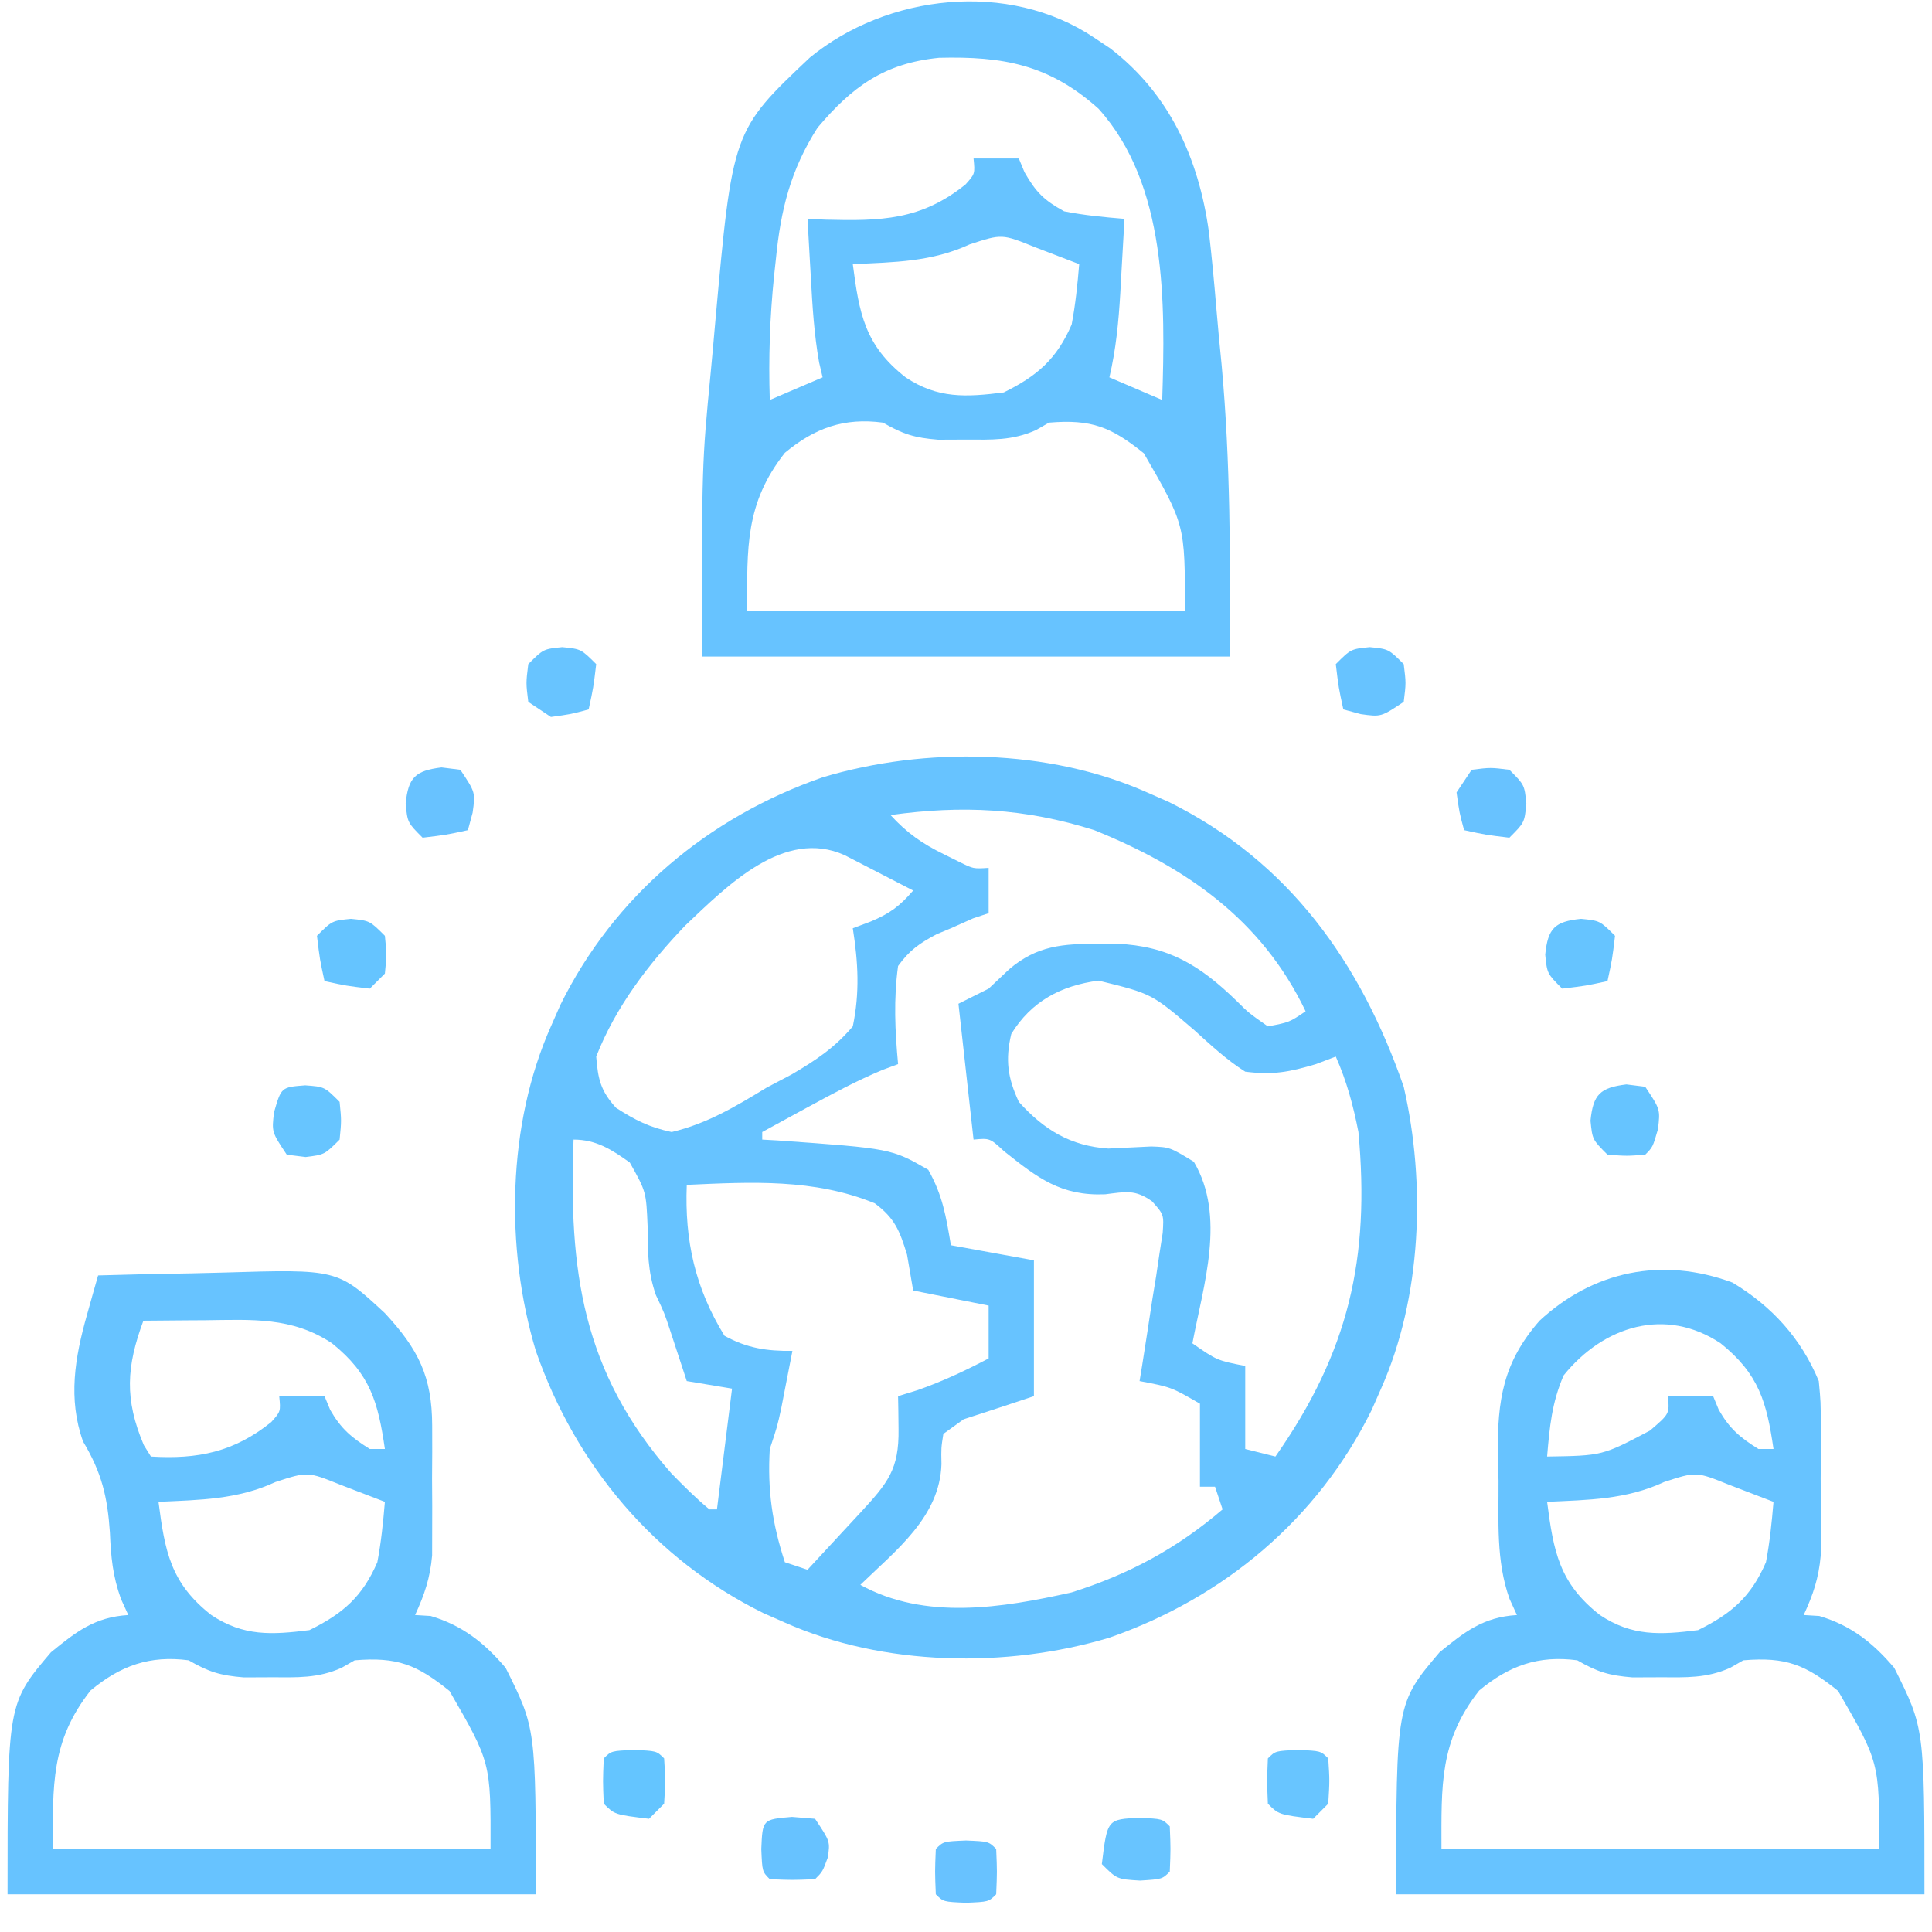 <svg xmlns="http://www.w3.org/2000/svg" width="256" height="256"><path d="M0 0 C0.937 0.412 1.874 0.825 2.84 1.25 C18.767 9.113 28.291 22.534 34 39 C36.953 51.848 36.371 66.932 31 79 C30.587 79.937 30.175 80.874 29.75 81.84 C22.612 96.298 10.166 106.711 -5 112 C-18.611 116.089 -34.982 115.794 -48 110 C-48.937 109.588 -49.874 109.175 -50.84 108.75 C-65.298 101.612 -75.711 89.166 -81 74 C-85.089 60.389 -84.794 44.018 -79 31 C-78.588 30.063 -78.175 29.126 -77.75 28.16 C-70.612 13.702 -58.166 3.289 -43 -2 C-29.389 -6.089 -13.018 -5.794 0 0 Z M-34 3 C-31.845 5.357 -29.803 6.79 -26.938 8.188 C-26.245 8.532 -25.553 8.876 -24.84 9.23 C-23.025 10.129 -23.025 10.129 -21 10 C-21 11.98 -21 13.96 -21 16 C-21.681 16.227 -22.361 16.454 -23.062 16.688 C-24.032 17.121 -25.001 17.554 -26 18 C-26.624 18.26 -27.248 18.521 -27.891 18.789 C-30.176 20.006 -31.469 20.889 -33 23 C-33.607 27.39 -33.406 31.596 -33 36 C-33.684 36.255 -34.369 36.51 -35.074 36.773 C-38.45 38.188 -41.6 39.873 -44.812 41.625 C-45.709 42.112 -45.709 42.112 -46.623 42.609 C-48.083 43.404 -49.542 44.202 -51 45 C-51 45.33 -51 45.66 -51 46 C-50.334 46.037 -49.667 46.075 -48.98 46.113 C-33.903 47.189 -33.903 47.189 -29 50 C-27.094 53.405 -26.662 56.077 -26 60 C-22.37 60.66 -18.74 61.32 -15 62 C-15 67.94 -15 73.88 -15 80 C-18.1 81.033 -21.201 82.064 -24.312 83.062 C-25.199 83.702 -26.086 84.341 -27 85 C-27.295 86.866 -27.295 86.866 -27.25 89 C-27.469 96 -33.273 100.41 -38 105 C-29.423 109.735 -19.181 108.051 -10 106 C-2.396 103.592 3.944 100.183 10 95 C9.67 94.01 9.34 93.02 9 92 C8.34 92 7.68 92 7 92 C7 88.37 7 84.74 7 81 C3.196 78.799 3.196 78.799 -1 78 C-0.893 77.349 -0.787 76.699 -0.677 76.028 C-0.205 73.084 0.242 70.136 0.688 67.188 C0.856 66.163 1.024 65.139 1.197 64.084 C1.342 63.101 1.487 62.118 1.637 61.105 C1.778 60.199 1.92 59.294 2.065 58.36 C2.224 55.94 2.224 55.94 0.656 54.184 C-1.6 52.571 -2.844 52.918 -5.562 53.25 C-11.418 53.491 -14.508 51.089 -18.969 47.531 C-20.842 45.799 -20.842 45.799 -23 46 C-23.66 40.06 -24.32 34.12 -25 28 C-23.68 27.34 -22.36 26.68 -21 26 C-20.104 25.153 -19.208 24.306 -18.285 23.434 C-14.59 20.292 -11.171 20.043 -6.438 20.062 C-5.649 20.058 -4.86 20.053 -4.048 20.048 C2.831 20.346 6.98 22.894 11.852 27.617 C13.435 29.196 13.435 29.196 16 31 C18.844 30.46 18.844 30.46 21 29 C15.18 16.831 5.157 9.924 -7 5 C-16.206 2.093 -24.473 1.682 -34 3 Z M-61.188 17.625 C-66.065 22.726 -70.408 28.385 -73 35 C-72.762 38.002 -72.417 39.541 -70.375 41.789 C-67.862 43.413 -65.942 44.382 -63 45 C-58.305 43.885 -54.535 41.62 -50.438 39.125 C-49.333 38.544 -48.229 37.962 -47.092 37.363 C-43.856 35.462 -41.44 33.859 -39 31 C-38.064 26.508 -38.291 22.513 -39 18 C-38.212 17.704 -37.425 17.407 -36.613 17.102 C-34.062 16.026 -32.784 15.066 -31 13 C-32.934 11.993 -34.872 10.994 -36.812 10 C-37.891 9.443 -38.97 8.886 -40.082 8.312 C-48.094 4.709 -55.601 12.329 -61.188 17.625 Z M-18 32 C-18.81 35.417 -18.483 37.824 -17 41 C-13.688 44.697 -10.131 46.861 -5.133 47.188 C-3.243 47.106 -1.354 47.015 0.535 46.914 C3 47 3 47 6.188 48.938 C10.463 56.161 7.482 65.182 6 73 C9.254 75.259 9.254 75.259 13 76 C13 79.63 13 83.26 13 87 C14.32 87.33 15.64 87.66 17 88 C26.723 74.126 29.542 61.743 28 45 C27.316 41.49 26.446 38.27 25 35 C24.134 35.33 23.267 35.66 22.375 36 C18.813 37.055 16.683 37.466 13 37 C10.518 35.427 8.424 33.468 6.25 31.5 C0.622 26.667 0.622 26.667 -6.438 24.938 C-11.417 25.597 -15.334 27.669 -18 32 Z M-76 46 C-76.649 63.238 -74.907 76.739 -63.027 90.242 C-61.4 91.906 -59.793 93.516 -58 95 C-57.67 95 -57.34 95 -57 95 C-56.34 89.72 -55.68 84.44 -55 79 C-56.98 78.67 -58.96 78.34 -61 78 C-61.29 77.112 -61.29 77.112 -61.586 76.207 C-61.977 75.022 -61.977 75.022 -62.375 73.812 C-62.63 73.035 -62.885 72.258 -63.148 71.457 C-63.964 68.98 -63.964 68.98 -65.09 66.605 C-66.187 63.466 -66.168 60.818 -66.188 57.5 C-66.378 52.912 -66.378 52.912 -68.547 49.043 C-70.93 47.334 -73.002 46 -76 46 Z M-61 52 C-61.29 59.375 -59.894 65.67 -56 72 C-53.001 73.645 -50.398 74.037 -47 74 C-47.31 75.605 -47.623 77.209 -47.938 78.812 C-48.112 79.706 -48.286 80.599 -48.465 81.52 C-49 84 -49 84 -50 87 C-50.319 92.424 -49.679 96.875 -48 102 C-47.01 102.33 -46.02 102.66 -45 103 C-43.185 101.044 -41.373 99.086 -39.562 97.125 C-38.788 96.292 -38.788 96.292 -37.998 95.441 C-34.357 91.491 -32.861 89.71 -32.938 84.375 C-32.947 83.558 -32.956 82.74 -32.965 81.898 C-32.976 81.272 -32.988 80.645 -33 80 C-32.134 79.732 -31.267 79.464 -30.375 79.188 C-27.082 78.029 -24.089 76.618 -21 75 C-21 72.69 -21 70.38 -21 68 C-25.95 67.01 -25.95 67.01 -31 66 C-31.268 64.433 -31.536 62.865 -31.812 61.25 C-32.79 58.084 -33.408 56.441 -36.086 54.445 C-44.104 51.147 -52.503 51.616 -61 52 Z " fill="#67C3FF" transform="translate(152,105)"></path><path d="M0 0 C0.695 0.463 1.39 0.926 2.105 1.402 C9.983 7.447 13.833 16.019 15.181 25.691 C15.567 29.034 15.886 32.378 16.162 35.732 C16.372 38.273 16.618 40.808 16.871 43.346 C18.063 56.366 18 68.809 18 82 C-5.1 82 -28.2 82 -52 82 C-52 56.51 -52 56.51 -50.828 44.363 C-50.621 42.207 -50.431 40.049 -50.242 37.891 C-47.938 12.31 -47.938 12.31 -37.688 2.625 C-27.451 -5.772 -11.382 -7.641 0 0 Z M-36.676 11.926 C-40.254 17.53 -41.547 22.801 -42.188 29.312 C-42.268 30.054 -42.348 30.795 -42.431 31.558 C-42.994 37.061 -43.176 42.468 -43 48 C-40.69 47.01 -38.38 46.02 -36 45 C-36.153 44.346 -36.307 43.693 -36.465 43.02 C-37.134 39.245 -37.354 35.511 -37.562 31.688 C-37.606 30.947 -37.649 30.206 -37.693 29.443 C-37.799 27.629 -37.9 25.815 -38 24 C-37.215 24.035 -36.43 24.07 -35.621 24.105 C-28.286 24.294 -22.954 24.189 -17.062 19.438 C-15.802 18.03 -15.802 18.03 -16 16 C-14.02 16 -12.04 16 -10 16 C-9.752 16.598 -9.505 17.196 -9.25 17.812 C-7.733 20.468 -6.688 21.515 -4 23 C-1.321 23.534 1.268 23.772 4 24 C3.858 26.563 3.712 29.125 3.562 31.688 C3.523 32.409 3.484 33.13 3.443 33.873 C3.218 37.667 2.872 41.287 2 45 C4.31 45.99 6.62 46.98 9 48 C9.407 35.177 9.646 19.471 0.551 9.395 C-5.989 3.541 -12.087 2.442 -20.586 2.656 C-27.834 3.386 -32.057 6.46 -36.676 11.926 Z M-16.5 27.375 C-21.528 29.71 -26.516 29.743 -32 30 C-31.153 36.51 -30.427 40.764 -25 45 C-20.74 47.84 -17.001 47.631 -12 47 C-7.556 44.818 -4.967 42.556 -3 38 C-2.491 35.321 -2.231 32.726 -2 30 C-3.249 29.518 -4.499 29.04 -5.75 28.562 C-6.446 28.296 -7.142 28.029 -7.859 27.754 C-12.239 25.984 -12.239 25.984 -16.5 27.375 Z M-41 55 C-46.29 61.724 -46 67.587 -46 76 C-26.86 76 -7.72 76 12 76 C12.033 64.533 12.033 64.533 6.562 55.062 C2.235 51.579 -0.356 50.53 -6 51 C-6.577 51.33 -7.155 51.66 -7.75 52 C-10.887 53.394 -13.582 53.264 -17 53.25 C-18.217 53.255 -19.434 53.26 -20.688 53.266 C-23.815 53.015 -25.351 52.536 -28 51 C-33.155 50.313 -37.037 51.71 -41 55 Z " fill="#67C3FF" transform="translate(145,5)"></path><path d="M0 0 C4.126 -0.125 8.251 -0.215 12.378 -0.275 C13.779 -0.3 15.179 -0.334 16.579 -0.377 C31.709 -0.836 31.709 -0.836 38 5 C42.425 9.775 44.251 13.386 44.266 19.902 C44.269 21.609 44.269 21.609 44.273 23.35 C44.266 24.534 44.258 25.718 44.25 26.938 C44.262 28.708 44.262 28.708 44.273 30.514 C44.271 31.653 44.268 32.791 44.266 33.965 C44.263 35.002 44.261 36.04 44.259 37.109 C43.991 40.096 43.254 42.292 42 45 C42.681 45.041 43.361 45.083 44.062 45.125 C48.264 46.376 51.174 48.668 54 52 C58 60 58 60 58 82 C34.9 82 11.8 82 -12 82 C-12 56.716 -12 56.716 -6.254 49.941 C-2.927 47.229 -0.459 45.27 4 45 C3.679 44.297 3.358 43.595 3.027 42.871 C1.929 39.801 1.7 37.31 1.562 34.062 C1.243 29.331 0.472 26.12 -2 22 C-4.012 16.331 -3.079 10.9 -1.484 5.254 C-1.208 4.268 -0.932 3.283 -0.647 2.268 C-0.434 1.519 -0.22 0.771 0 0 Z M6 6 C3.75 12.074 3.466 16.391 6.062 22.5 C6.372 22.995 6.681 23.49 7 24 C13.196 24.379 18.018 23.405 22.938 19.438 C24.198 18.03 24.198 18.03 24 16 C25.98 16 27.96 16 30 16 C30.247 16.598 30.495 17.196 30.75 17.812 C32.181 20.316 33.569 21.481 36 23 C36.66 23 37.32 23 38 23 C37.096 16.807 36.079 13.088 31 9 C25.696 5.464 20.352 5.87 14.188 5.938 C13.399 5.942 12.611 5.947 11.799 5.951 C9.866 5.963 7.933 5.981 6 6 Z M23.5 27.375 C18.472 29.71 13.484 29.743 8 30 C8.847 36.51 9.573 40.764 15 45 C19.26 47.84 22.999 47.631 28 47 C32.444 44.818 35.033 42.556 37 38 C37.509 35.321 37.769 32.726 38 30 C36.751 29.518 35.501 29.04 34.25 28.562 C33.554 28.296 32.858 28.029 32.141 27.754 C27.761 25.984 27.761 25.984 23.5 27.375 Z M-1 55 C-6.29 61.724 -6 67.587 -6 76 C13.14 76 32.28 76 52 76 C52.033 64.533 52.033 64.533 46.562 55.062 C42.235 51.579 39.644 50.53 34 51 C33.422 51.33 32.845 51.66 32.25 52 C29.113 53.394 26.418 53.264 23 53.25 C21.783 53.255 20.566 53.26 19.312 53.266 C16.185 53.015 14.649 52.536 12 51 C6.845 50.313 2.963 51.71 -1 55 Z " fill="#67C3FF" transform="translate(13,169)"></path><path d="M0 0 C5.219 3.131 9.111 7.401 11.445 13.055 C11.704 15.816 11.704 15.816 11.711 18.957 C11.715 20.663 11.715 20.663 11.719 22.404 C11.711 23.588 11.703 24.772 11.695 25.992 C11.707 27.762 11.707 27.762 11.719 29.568 C11.716 30.707 11.714 31.846 11.711 33.02 C11.709 34.057 11.706 35.095 11.704 36.164 C11.437 39.15 10.7 41.347 9.445 44.055 C10.126 44.096 10.807 44.137 11.508 44.18 C15.709 45.431 18.619 47.723 21.445 51.055 C25.445 59.055 25.445 59.055 25.445 81.055 C2.345 81.055 -20.755 81.055 -44.555 81.055 C-44.555 55.771 -44.555 55.771 -38.809 48.996 C-35.482 46.284 -33.014 44.325 -28.555 44.055 C-29.038 43 -29.038 43 -29.531 41.923 C-31.345 36.84 -30.965 31.589 -30.992 26.242 C-31.041 24.516 -31.041 24.516 -31.092 22.756 C-31.137 15.537 -30.391 10.581 -25.555 5.055 C-18.451 -1.529 -9.326 -3.451 0 0 Z M-22.367 12.305 C-23.933 15.932 -24.221 19.121 -24.555 23.055 C-17.236 22.943 -17.236 22.943 -10.93 19.617 C-8.328 17.393 -8.328 17.393 -8.555 15.055 C-6.575 15.055 -4.595 15.055 -2.555 15.055 C-2.307 15.653 -2.06 16.251 -1.805 16.867 C-0.374 19.371 1.014 20.535 3.445 22.055 C4.105 22.055 4.765 22.055 5.445 22.055 C4.541 15.862 3.525 12.143 -1.555 8.055 C-8.86 3.185 -17.078 5.738 -22.367 12.305 Z M-9.055 26.43 C-14.083 28.764 -19.07 28.797 -24.555 29.055 C-23.708 35.564 -22.982 39.819 -17.555 44.055 C-13.295 46.895 -9.555 46.686 -4.555 46.055 C-0.111 43.873 2.478 41.611 4.445 37.055 C4.954 34.375 5.214 31.78 5.445 29.055 C4.196 28.573 2.946 28.094 1.695 27.617 C0.999 27.35 0.303 27.084 -0.414 26.809 C-4.794 25.039 -4.794 25.039 -9.055 26.43 Z M-33.555 54.055 C-38.845 60.779 -38.555 66.642 -38.555 75.055 C-19.415 75.055 -0.275 75.055 19.445 75.055 C19.478 63.588 19.478 63.588 14.008 54.117 C9.68 50.634 7.089 49.584 1.445 50.055 C0.868 50.385 0.29 50.715 -0.305 51.055 C-3.441 52.449 -6.137 52.319 -9.555 52.305 C-10.772 52.31 -11.988 52.315 -13.242 52.32 C-16.37 52.069 -17.906 51.591 -20.555 50.055 C-25.71 49.367 -29.591 50.765 -33.555 54.055 Z " fill="#67C3FF" transform="translate(229.555,169.945)"></path><path d="M0 0 C1.238 0.155 1.238 0.155 2.5 0.312 C4.5 3.312 4.5 3.312 4.188 5.938 C3.5 8.312 3.5 8.312 2.5 9.312 C0.062 9.5 0.062 9.5 -2.5 9.312 C-4.5 7.312 -4.5 7.312 -4.75 4.812 C-4.4 1.317 -3.476 0.434 0 0 Z " fill="#66C4FF" transform="translate(215.5,143.688)"></path><path d="M0 0 C2.562 0.188 2.562 0.188 4.562 2.188 C4.812 4.688 4.812 4.688 4.562 7.188 C2.562 9.188 2.562 9.188 0.062 9.5 C-1.175 9.345 -1.175 9.345 -2.438 9.188 C-4.438 6.188 -4.438 6.188 -4.125 3.562 C-3.164 0.243 -3.164 0.243 0 0 Z " fill="#67C5FF" transform="translate(40.438,143.812)"></path><path d="M0 0 C2.5 0.25 2.5 0.25 4.5 2.25 C4.125 5.375 4.125 5.375 3.5 8.25 C0.625 8.875 0.625 8.875 -2.5 9.25 C-4.5 7.25 -4.5 7.25 -4.75 4.75 C-4.401 1.256 -3.494 0.349 0 0 Z " fill="#66C4FF" transform="translate(209.5,121.75)"></path><path d="M0 0 C2.5 0.25 2.5 0.25 4.5 2.25 C4.75 4.75 4.75 4.75 4.5 7.25 C3.84 7.91 3.18 8.57 2.5 9.25 C-0.625 8.875 -0.625 8.875 -3.5 8.25 C-4.125 5.375 -4.125 5.375 -4.5 2.25 C-2.5 0.25 -2.5 0.25 0 0 Z " fill="#65C4FF" transform="translate(46.5,121.75)"></path><path d="M0 0 C2.5 -0.312 2.5 -0.312 5 0 C7 2 7 2 7.25 4.5 C7 7 7 7 5 9 C1.875 8.625 1.875 8.625 -1 8 C-1.625 5.688 -1.625 5.688 -2 3 C-1.34 2.01 -0.68 1.02 0 0 Z " fill="#68C2FF" transform="translate(195,102)"></path><path d="M0 0 C1.238 0.155 1.238 0.155 2.5 0.312 C4.5 3.312 4.5 3.312 4.125 6 C3.919 6.763 3.712 7.526 3.5 8.312 C0.625 8.938 0.625 8.938 -2.5 9.312 C-4.5 7.312 -4.5 7.312 -4.75 4.812 C-4.4 1.317 -3.476 0.434 0 0 Z " fill="#68C2FF" transform="translate(58.5,101.688)"></path><path d="M0 0 C2.5 0.25 2.5 0.25 4.5 2.25 C4.812 4.75 4.812 4.75 4.5 7.25 C1.5 9.25 1.5 9.25 -1.188 8.875 C-1.951 8.669 -2.714 8.463 -3.5 8.25 C-4.125 5.375 -4.125 5.375 -4.5 2.25 C-2.5 0.25 -2.5 0.25 0 0 Z " fill="#67C3FF" transform="translate(181.5,85.75)"></path><path d="M0 0 C2.5 0.25 2.5 0.25 4.5 2.25 C4.125 5.375 4.125 5.375 3.5 8.25 C1.188 8.875 1.188 8.875 -1.5 9.25 C-2.49 8.59 -3.48 7.93 -4.5 7.25 C-4.812 4.75 -4.812 4.75 -4.5 2.25 C-2.5 0.25 -2.5 0.25 0 0 Z " fill="#68C4FF" transform="translate(74.5,85.75)"></path><path d="M0 0 C3 0.125 3 0.125 4 1.125 C4.125 4.125 4.125 4.125 4 7.125 C3 8.125 3 8.125 0.062 8.312 C-3 8.125 -3 8.125 -5 6.125 C-4.275 0.178 -4.275 0.178 0 0 Z " fill="#68C4FF" transform="translate(151,240.875)"></path><path d="M0 0 C3 0.125 3 0.125 4 1.125 C4.188 4.062 4.188 4.062 4 7.125 C3.34 7.785 2.68 8.445 2 9.125 C-2.556 8.569 -2.556 8.569 -4 7.125 C-4.125 4.125 -4.125 4.125 -4 1.125 C-3 0.125 -3 0.125 0 0 Z " fill="#68C5FF" transform="translate(172,231.875)"></path><path d="M0 0 C3 0.125 3 0.125 4 1.125 C4.188 4.062 4.188 4.062 4 7.125 C3.34 7.785 2.68 8.445 2 9.125 C-2.556 8.569 -2.556 8.569 -4 7.125 C-4.125 4.125 -4.125 4.125 -4 1.125 C-3 0.125 -3 0.125 0 0 Z " fill="#64C5FF" transform="translate(84,231.875)"></path><path d="M0 0 C1.011 0.083 2.021 0.165 3.062 0.25 C5.062 3.25 5.062 3.25 4.75 5.375 C4.062 7.25 4.062 7.25 3.062 8.25 C0.062 8.375 0.062 8.375 -2.938 8.25 C-3.938 7.25 -3.938 7.25 -4.062 4.25 C-3.899 0.332 -3.899 0.332 0 0 Z " fill="#67C2FF" transform="translate(104.938,240.75)"></path><path d="M0 0 C3 0.125 3 0.125 4 1.125 C4.125 4.125 4.125 4.125 4 7.125 C3 8.125 3 8.125 0 8.25 C-3 8.125 -3 8.125 -4 7.125 C-4.125 4.125 -4.125 4.125 -4 1.125 C-3 0.125 -3 0.125 0 0 Z " fill="#68C2FF" transform="translate(128,243.875)"></path></svg>